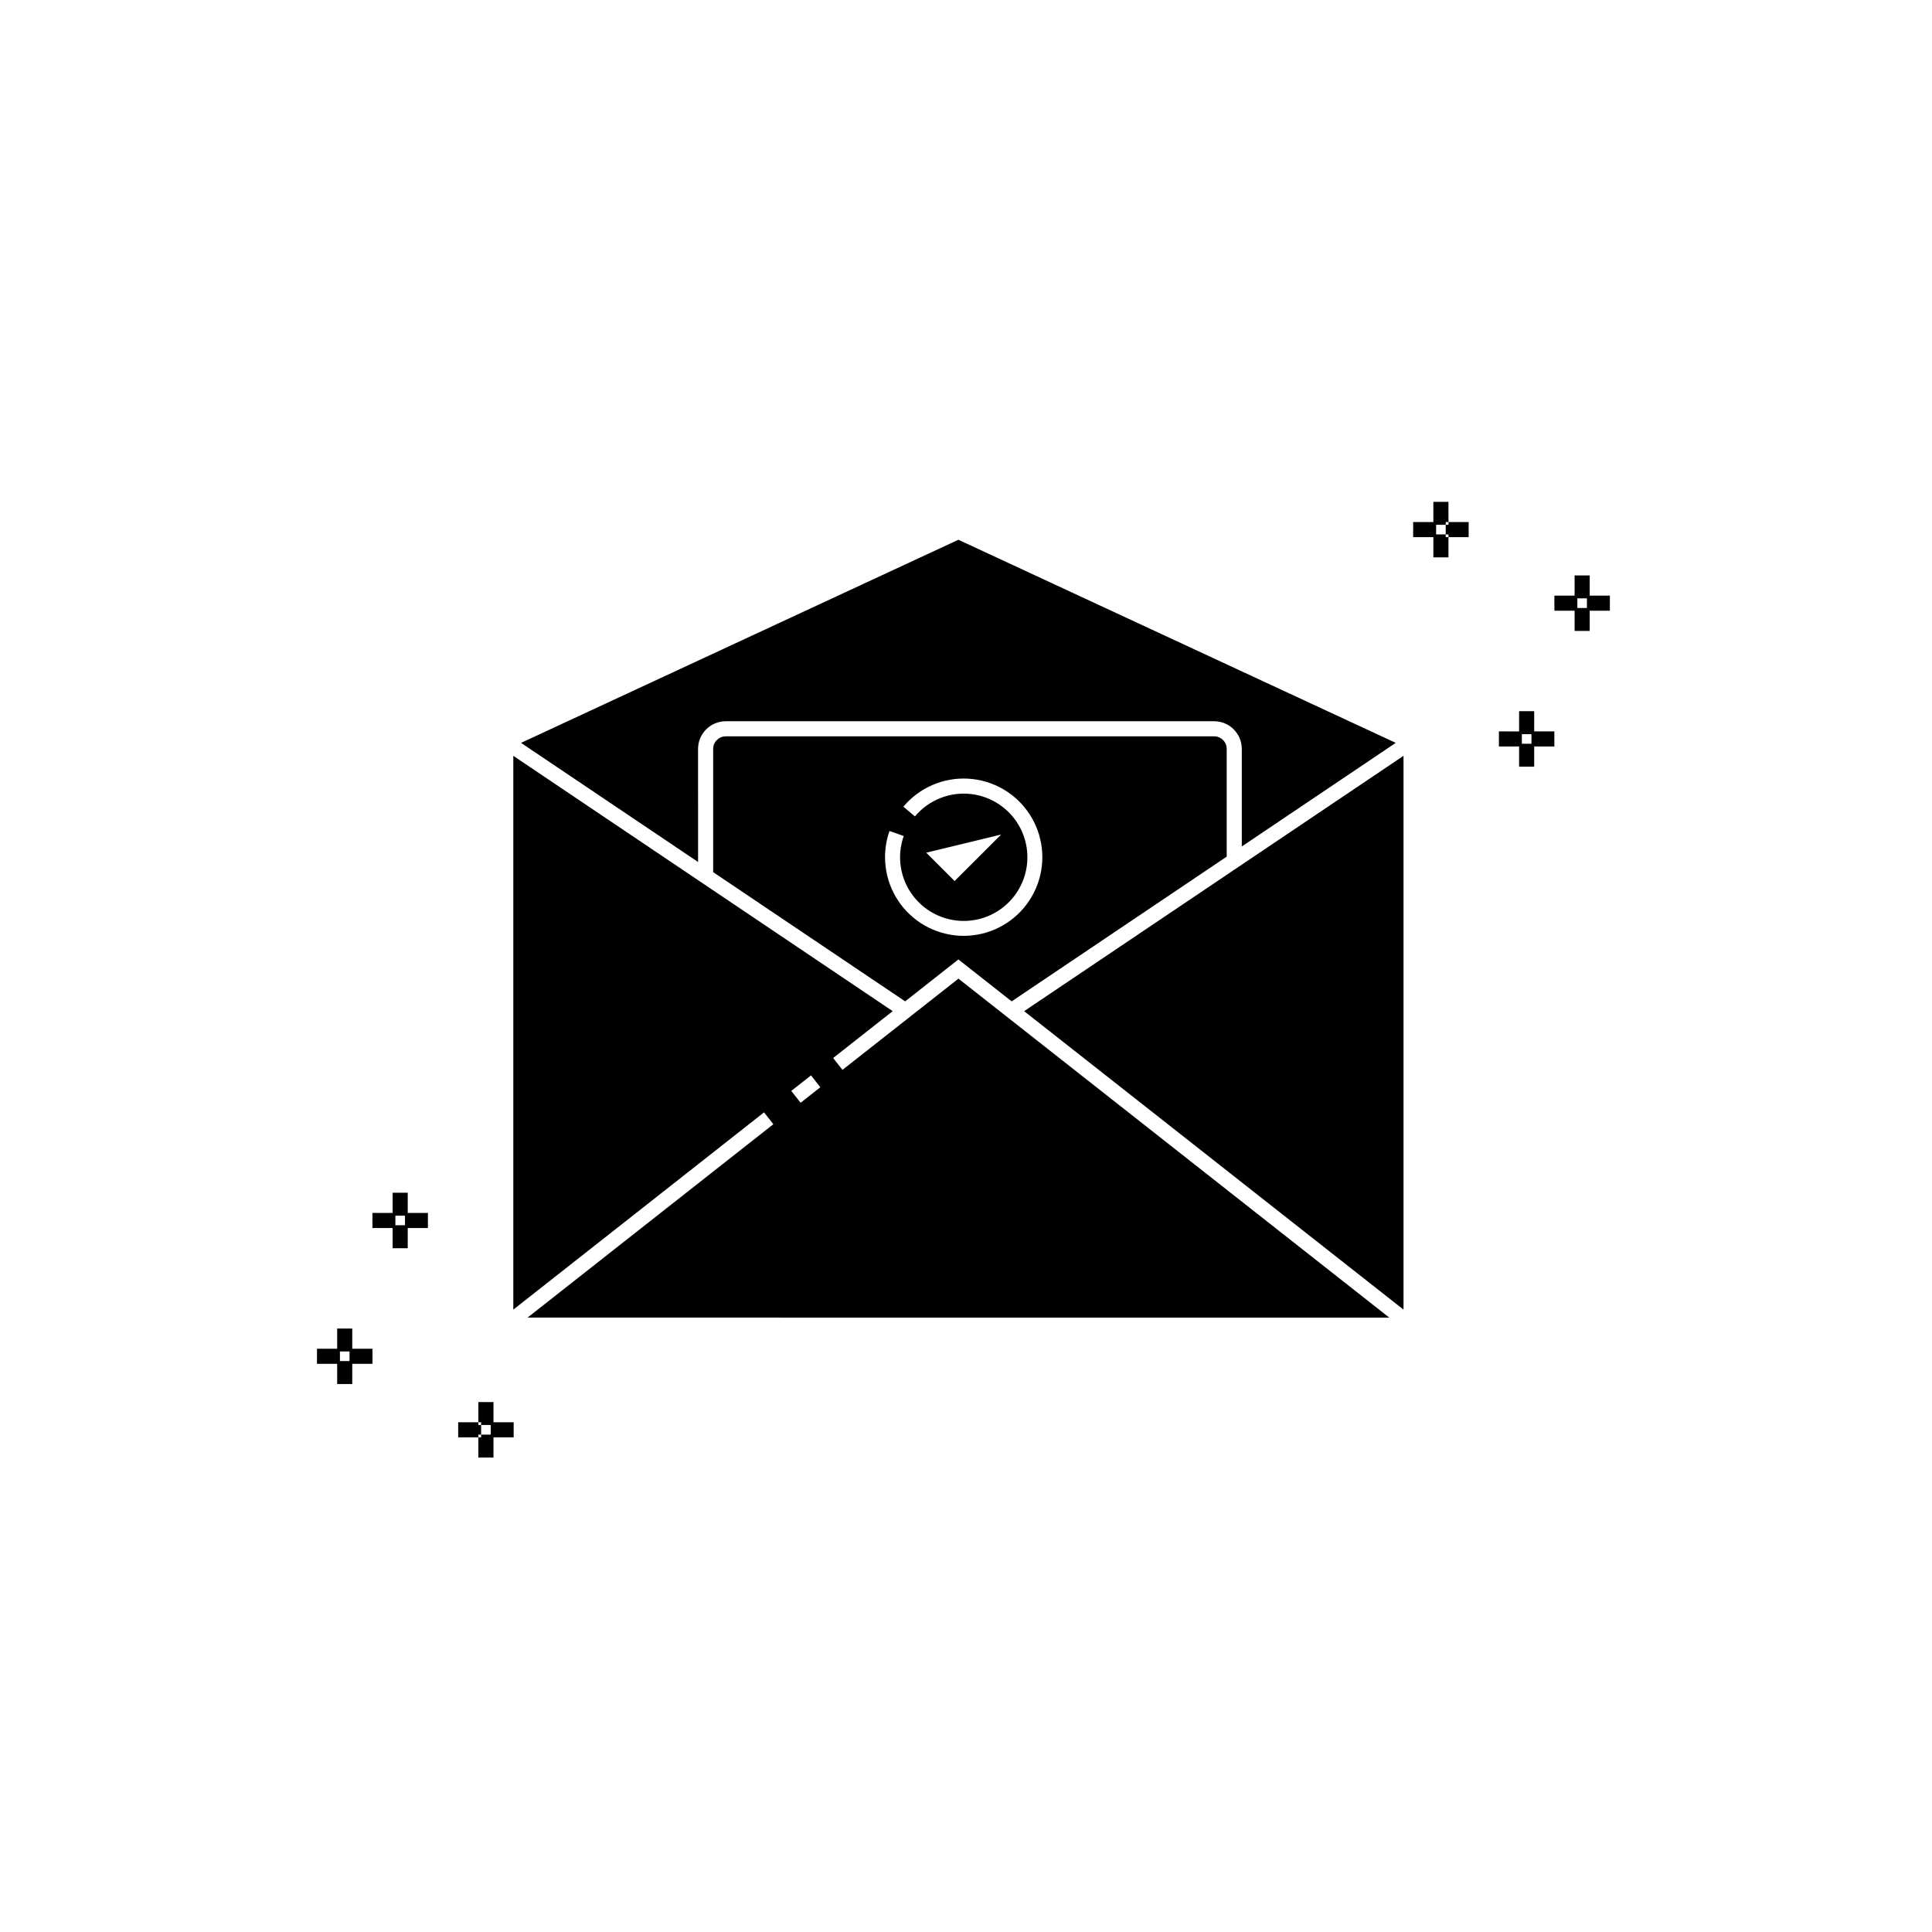 <?xml version="1.0" encoding="UTF-8"?>
<!-- Uploaded to: SVG Repo, www.svgrepo.com, Generator: SVG Repo Mixer Tools -->
<svg fill="#000000" width="800px" height="800px" version="1.1" viewBox="144 144 512 512" xmlns="http://www.w3.org/2000/svg">
 <path d="m527.86 282.35h5.348v4h-5.348v-0.727h-0.727v-2.547h0.727zm-0.727 4h0.727v5.348h-4v-5.352h-5.359v-4h5.356v-5.356h4l0.004 5.359h-0.727v0.727h-2.547v2.547h2.547zm43.5 15.496h-5.348v-5.356h-4v5.356h-5.356v4h5.356v5.348h4v-5.348h5.348zm-6.082 0.727v2.547h-2.539v-2.547zm-13.973 29.902h-4v5.356l-5.352-0.004v4h5.348v5.348h4v-5.348h5.348v-4h-5.348zm-0.727 6.082v2.547h-2.547v-2.547zm-312.5 157.52h-4v5.348h-5.348v4h5.348v5.356h4v-5.356h5.356v-4h-5.356zm-0.727 6.074v2.547h-2.539v-2.547zm38.148 18.766h5.356v4h-5.356v5.356h-4v-5.356h0.73v-0.727h2.547v-2.547h-2.547v-0.727h-0.727v-5.348h4zm-4 3.273v0.727h-5.348v-4h5.348v0.727h0.73v2.547zm-18.719-64.102h-4v5.348h-5.352v4h5.352v5.356h4v-5.356h5.348v-4h-5.348zm-0.727 6.074v2.547h-2.547v-2.547zm264.62 24.902v-146.76l-100.54 67.664zm-148.68-63.539-2.469-3.141 15.777-12.418-100.54-67.664v146.76l66.445-52.273 2.469 3.141-65.141 51.246 228.37 0.004-114.18-89.828zm-11.098 8.723-2.469-3.141 5.231-4.117 2.469 3.141zm41.82-37.984 1.234 0.977 12.879 10.133 56.992-38.355v-28.555c0-1.836-1.492-3.324-3.328-3.324h-129.43c-1.84 0-3.332 1.488-3.336 3.324v32.668l50.875 34.238zm-18.266-34.043 3.781 1.328h-0.004c-1.895 5.344-0.98 11.285 2.438 15.809 3.418 4.527 8.883 7.031 14.539 6.668 5.66-0.359 10.758-3.543 13.574-8.465 2.812-4.926 2.965-10.934 0.402-15.992s-7.492-8.492-13.129-9.141c-5.633-0.645-11.215 1.582-14.855 5.926l-3.062-2.578v0.004c4.231-5.051 10.602-7.805 17.176-7.426 6.578 0.379 12.59 3.844 16.211 9.344 3.625 5.504 4.434 12.395 2.184 18.586s-7.297 10.957-13.605 12.848c-6.312 1.891-13.145 0.688-18.43-3.246s-8.398-10.133-8.398-16.723c0-2.363 0.398-4.711 1.18-6.941zm9.742 5.75 19.852-4.812-10.477 10.469-1.859 1.859zm-107.38-29.102 46.914 31.57-0.004-29.977c0.008-4.047 3.289-7.32 7.336-7.324h129.43c4.043 0.004 7.32 3.281 7.328 7.324v25.863l40.797-27.457-115.9-53.828z"/>
</svg>